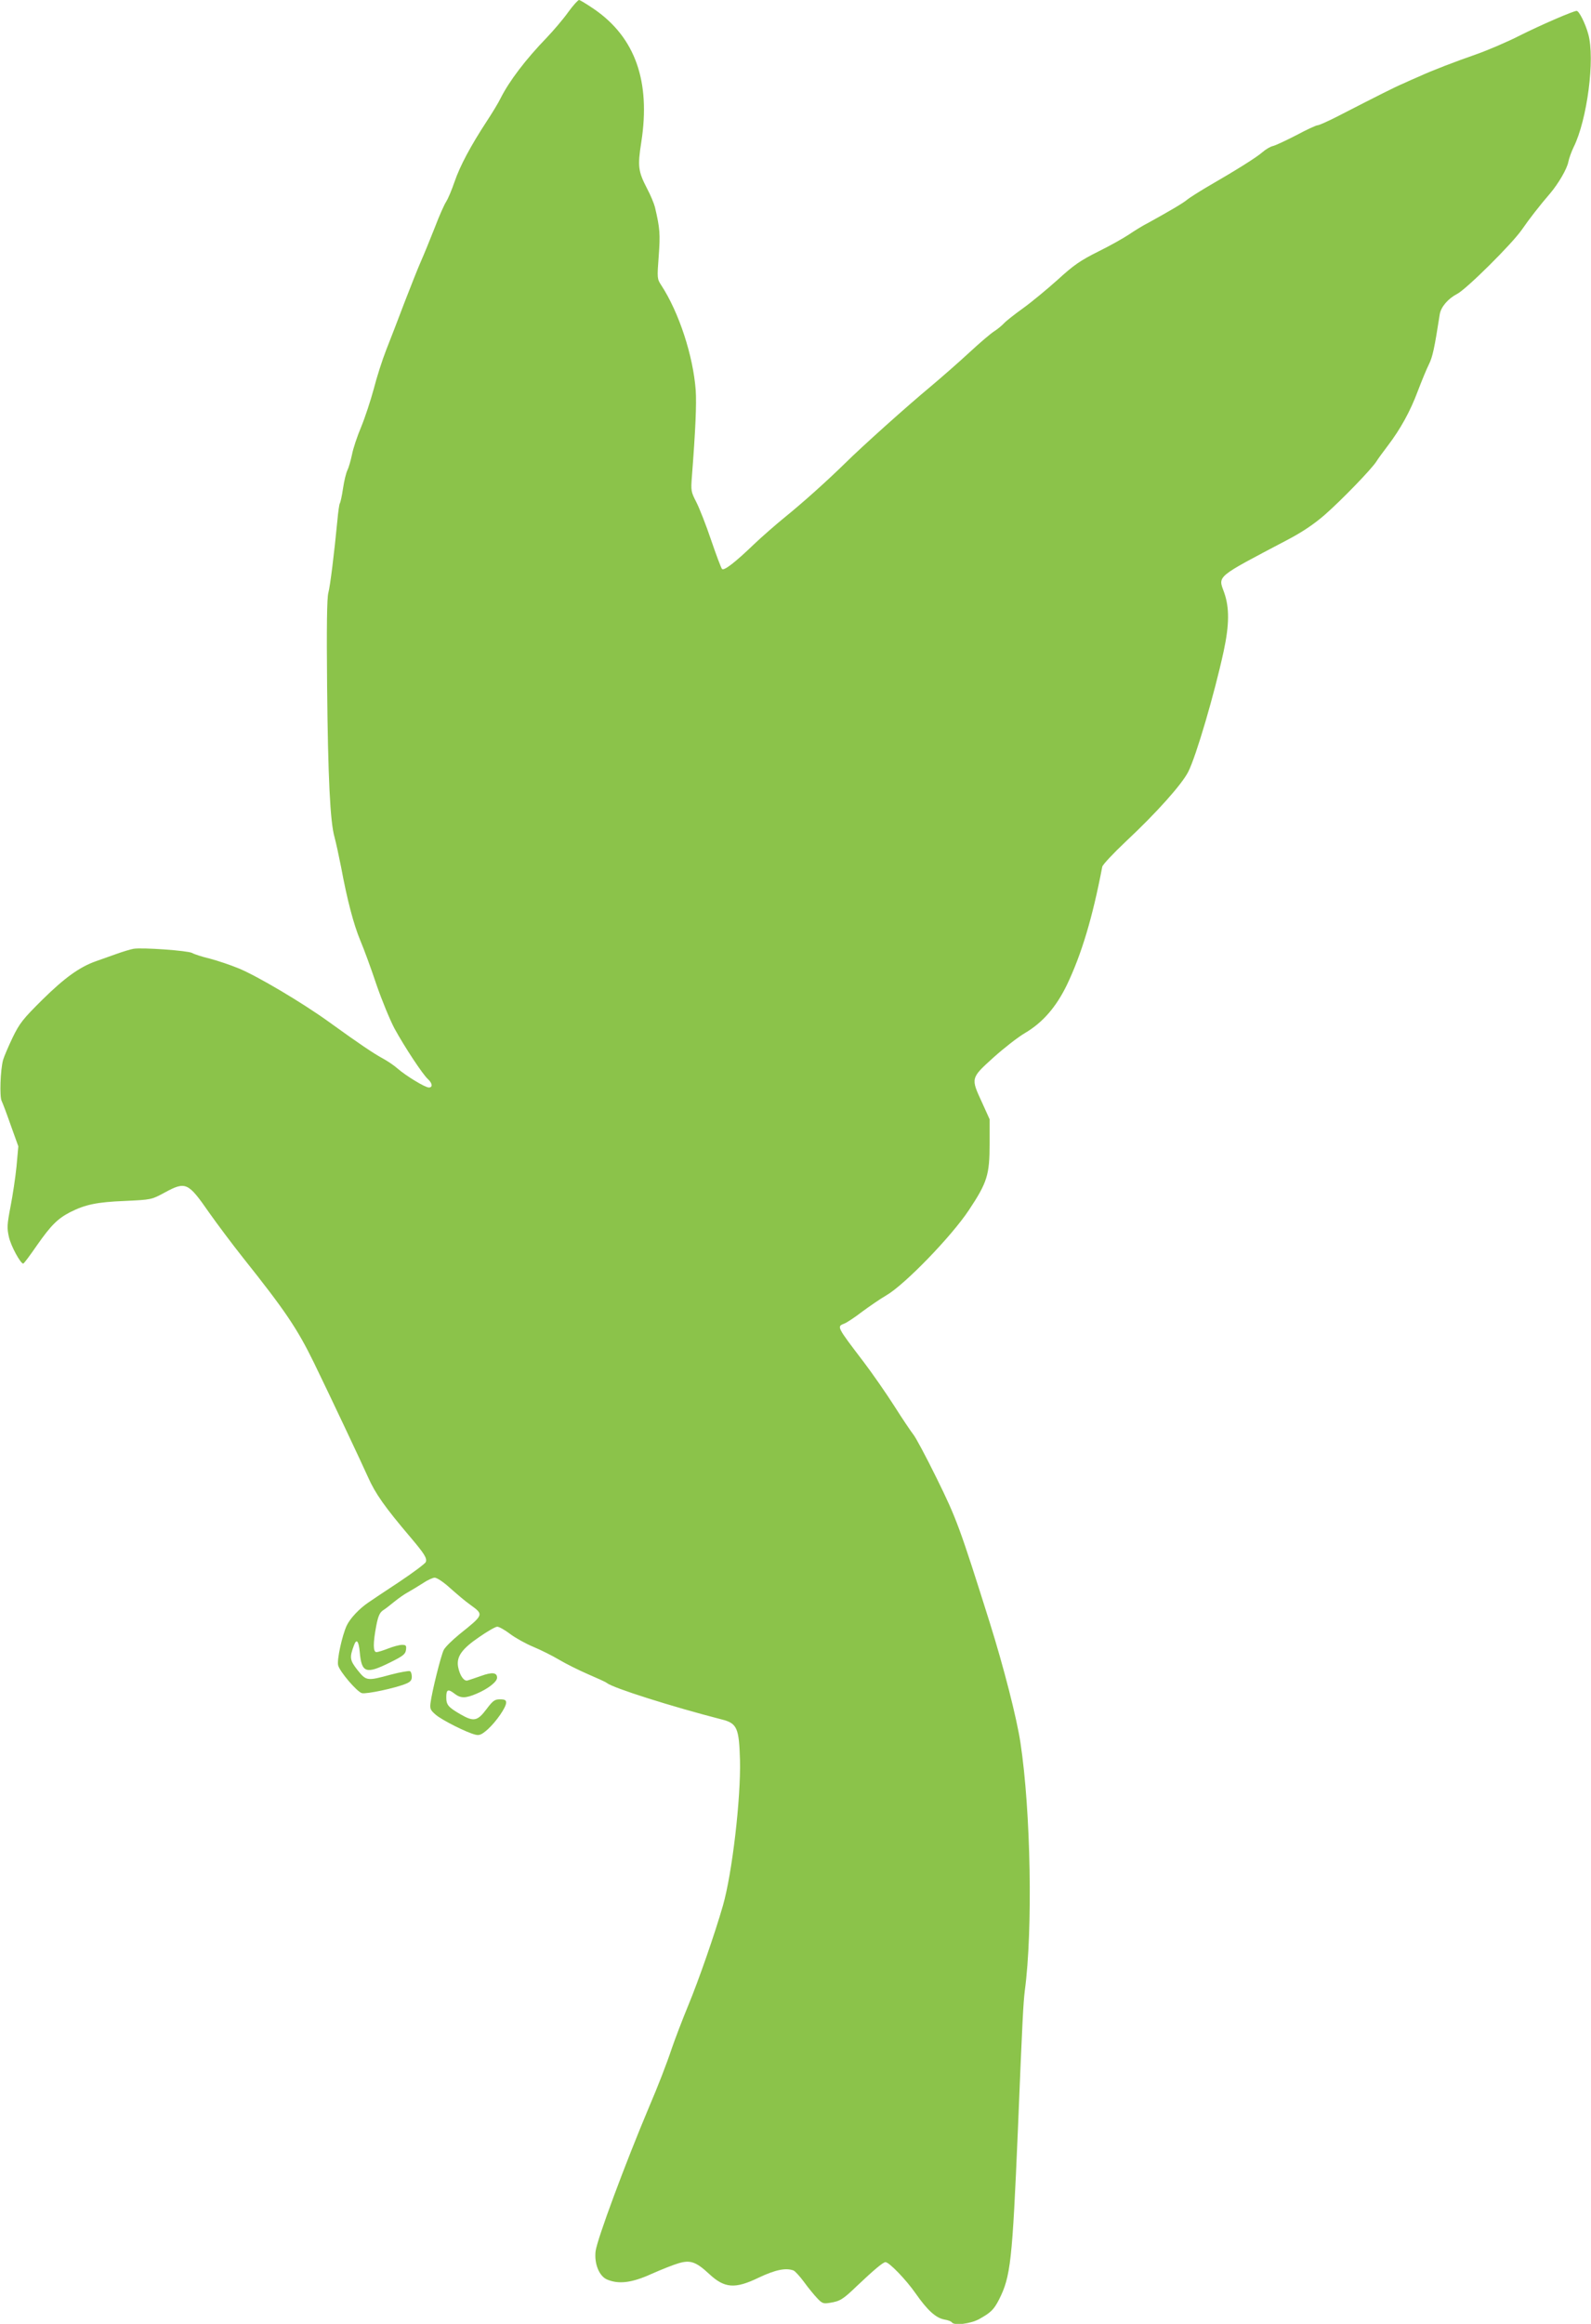 <?xml version="1.0" standalone="no"?>
<!DOCTYPE svg PUBLIC "-//W3C//DTD SVG 20010904//EN"
 "http://www.w3.org/TR/2001/REC-SVG-20010904/DTD/svg10.dtd">
<svg version="1.0" xmlns="http://www.w3.org/2000/svg"
 width="877pt" height="1280pt" viewBox="0 0 877 1280"
 preserveAspectRatio="xMidYMid meet">
<g transform="translate(0,1280) scale(0.1,-0.1)"
fill="#8bc34a" stroke="none">
<path d="M3132 12733 c-27 -38 -80 -100 -118 -140 -118 -122 -207 -240 -254
-333 -12 -25 -46 -81 -75 -125 -91 -139 -149 -248 -179 -335 -16 -47 -37 -96
-46 -110 -10 -14 -39 -79 -64 -145 -26 -66 -60 -149 -76 -185 -16 -36 -56
-137 -90 -225 -33 -88 -79 -206 -101 -262 -22 -56 -53 -153 -69 -216 -17 -63
-48 -157 -69 -208 -22 -52 -45 -121 -51 -154 -7 -33 -18 -71 -25 -85 -7 -14
-18 -58 -24 -99 -6 -41 -14 -78 -18 -84 -3 -5 -9 -46 -13 -91 -18 -187 -40
-364 -50 -401 -8 -27 -10 -194 -7 -510 5 -511 17 -753 41 -836 8 -30 24 -103
36 -164 34 -183 69 -316 106 -405 20 -47 60 -156 89 -243 30 -87 75 -196 100
-243 56 -102 155 -252 184 -278 25 -23 27 -46 5 -46 -21 0 -126 64 -172 104
-19 17 -56 42 -82 56 -50 27 -129 80 -298 202 -147 106 -394 252 -496 294 -46
19 -118 43 -160 54 -42 10 -85 24 -97 31 -24 13 -275 31 -323 23 -17 -3 -60
-16 -96 -29 -36 -13 -85 -30 -110 -39 -91 -32 -173 -91 -296 -212 -108 -107
-126 -130 -164 -208 -23 -48 -47 -104 -53 -124 -15 -55 -20 -202 -8 -226 6
-12 29 -73 51 -136 l41 -114 -10 -111 c-6 -60 -21 -160 -33 -221 -19 -98 -20
-118 -9 -167 11 -50 64 -147 79 -147 4 0 38 46 76 101 77 110 114 147 184 183
82 41 146 55 299 61 148 7 148 7 220 46 117 63 129 58 247 -112 44 -62 127
-173 185 -246 232 -291 299 -390 391 -578 91 -187 261 -547 299 -632 40 -90
92 -164 234 -331 77 -91 92 -115 84 -136 -4 -9 -71 -59 -149 -111 -79 -52
-154 -102 -168 -112 -50 -34 -100 -87 -119 -127 -25 -54 -55 -190 -47 -219 9
-35 104 -146 131 -153 25 -6 182 27 243 52 24 10 32 19 32 38 0 14 -4 28 -10
31 -5 3 -53 -5 -106 -19 -132 -36 -135 -35 -184 26 -42 54 -44 68 -19 135 14
39 26 26 32 -36 10 -116 34 -124 167 -58 73 36 85 46 88 70 3 23 0 27 -22 27
-14 0 -48 -9 -76 -20 -28 -11 -57 -20 -65 -20 -19 0 -19 50 -1 145 10 52 19
73 37 85 13 8 41 30 63 48 22 18 56 42 75 52 20 11 56 33 81 49 25 17 55 31
66 31 13 0 50 -25 86 -58 35 -31 84 -73 110 -91 76 -55 76 -54 -60 -163 -39
-32 -78 -70 -86 -86 -15 -29 -65 -229 -73 -293 -4 -31 0 -39 29 -64 35 -30
174 -100 220 -110 21 -5 34 1 67 30 47 43 101 121 101 147 0 14 -8 18 -34 18
-29 0 -39 -7 -75 -55 -49 -65 -70 -69 -140 -29 -71 41 -81 53 -81 96 0 43 10
47 47 18 33 -25 59 -25 120 1 64 27 113 66 113 88 0 29 -27 32 -88 10 -31 -11
-64 -22 -74 -25 -20 -7 -44 27 -53 76 -9 55 20 97 115 162 46 32 91 58 101 58
10 0 42 -18 71 -40 29 -22 87 -54 128 -71 41 -17 105 -49 142 -71 37 -22 109
-58 160 -80 51 -22 98 -43 103 -48 35 -28 358 -130 634 -201 84 -21 95 -47
100 -224 5 -211 -43 -623 -94 -801 -44 -153 -133 -410 -192 -552 -31 -75 -71
-180 -89 -232 -30 -90 -78 -213 -126 -325 -132 -313 -287 -730 -295 -795 -8
-69 20 -138 64 -156 64 -27 136 -18 244 31 54 24 122 51 150 59 64 19 96 8
168 -59 85 -79 142 -84 274 -20 91 43 149 55 191 39 8 -3 34 -31 57 -62 23
-32 56 -72 73 -90 28 -30 35 -32 71 -26 56 9 71 18 150 94 93 88 143 130 156
130 20 0 113 -96 166 -172 65 -93 111 -135 158 -144 19 -3 38 -10 41 -15 12
-20 103 -9 151 17 66 37 81 52 110 108 64 127 73 208 104 936 25 616 30 699
38 765 45 335 33 991 -24 1366 -20 134 -92 416 -170 664 -164 521 -183 572
-292 793 -58 118 -116 226 -128 240 -12 15 -60 86 -105 157 -46 72 -122 181
-169 243 -151 198 -149 195 -106 212 13 5 57 34 96 64 39 29 100 71 136 92
101 59 358 324 454 469 101 152 114 194 114 365 l0 135 -42 93 c-62 134 -63
133 63 247 58 52 136 113 174 135 97 57 172 143 231 265 81 169 142 373 195
651 2 11 61 74 131 140 169 158 308 314 343 383 44 87 145 432 195 663 32 148
32 242 3 324 -34 94 -51 80 348 290 84 44 147 87 205 137 95 83 260 254 286
295 9 15 38 54 63 87 70 92 124 190 165 300 21 55 48 121 61 147 21 42 31 89
60 275 6 42 46 88 96 114 51 26 302 275 357 354 39 57 99 134 156 200 45 53
93 135 100 173 4 20 17 56 29 81 75 150 119 488 81 623 -16 59 -51 128 -64
128 -18 0 -196 -77 -312 -135 -70 -36 -179 -82 -241 -104 -118 -41 -243 -89
-315 -122 -24 -10 -64 -28 -90 -40 -45 -19 -134 -64 -362 -181 -51 -26 -100
-48 -108 -48 -8 0 -60 -24 -116 -54 -56 -29 -114 -56 -129 -60 -15 -3 -42 -19
-60 -35 -32 -28 -140 -96 -308 -193 -47 -28 -94 -58 -105 -67 -20 -18 -104
-67 -213 -127 -32 -16 -80 -46 -108 -65 -28 -19 -104 -62 -169 -94 -100 -50
-135 -74 -225 -156 -59 -53 -145 -124 -191 -157 -46 -33 -93 -70 -104 -82 -11
-12 -36 -33 -55 -45 -19 -12 -80 -64 -135 -115 -55 -51 -152 -136 -215 -189
-130 -108 -377 -329 -473 -424 -98 -96 -233 -217 -332 -297 -49 -40 -126 -107
-170 -149 -104 -100 -164 -146 -175 -135 -5 5 -32 77 -60 159 -28 83 -65 177
-82 210 -29 56 -30 63 -24 140 20 259 26 400 21 475 -14 190 -92 429 -190 579
-23 35 -23 39 -14 160 9 121 7 153 -21 271 -5 19 -24 66 -44 103 -48 93 -52
121 -31 254 52 334 -33 576 -259 732 -41 28 -79 51 -84 51 -6 0 -33 -30 -60
-67z"/>
</g>
</svg>
